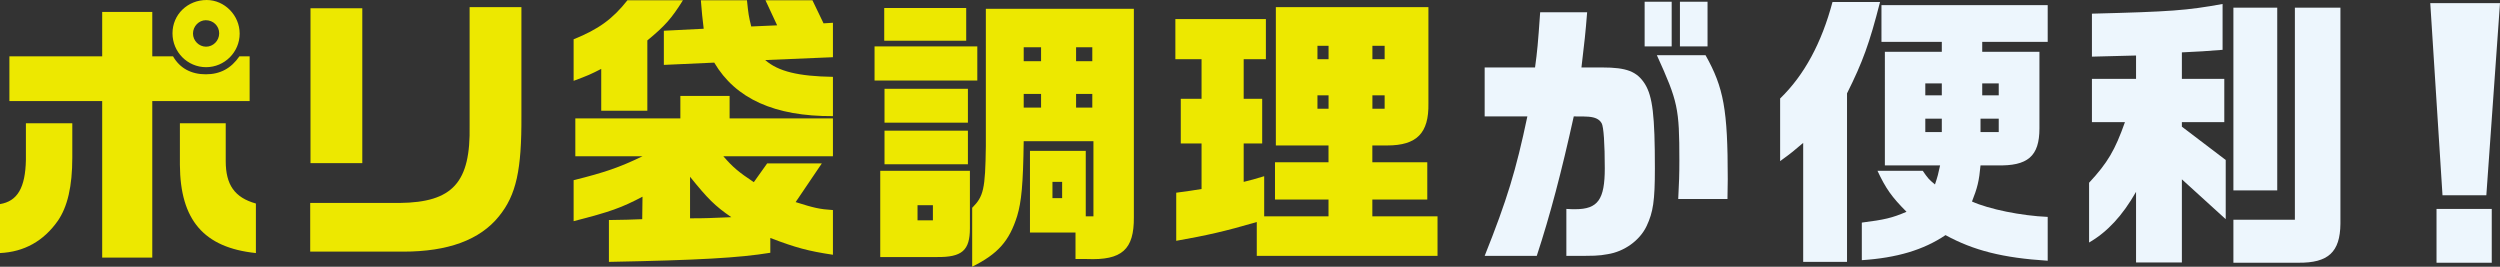 <?xml version="1.0" encoding="UTF-8"?>
<svg id="_レイヤー_2" data-name="レイヤー 2" xmlns="http://www.w3.org/2000/svg" viewBox="0 0 439.14 46.85">
  <rect x="0" y="0" width="439.14" height="46.85" fill="#333333" stroke="none"/>
  <defs>
    <style>
      .cls-1 {
        fill: #edf6fd;
      }

      .cls-2 {
        fill: #ede800;
      }
    </style>
  </defs>
  <g id="_レイヤー_1-2" data-name="レイヤー 1">
    <g>
      <path class="cls-2" d="M12.7,21.65v6.05c0,5.05-.85,8.65-2.55,11.1-2.5,3.55-5.9,5.45-10.15,5.65v-8.6c3.05-.5,4.45-2.85,4.55-7.75v-6.45h8.15ZM1.65,9.9h16.3V2.1h8.8v7.8h3.65c1.2,2.1,3.2,3.15,5.75,3.15s4.45-1.05,5.9-3.15h1.8v7.85h-17.1v27.5h-8.8v-27.5H1.65v-7.85ZM42.1,5.9c0,3.25-2.65,5.9-5.9,5.9s-5.9-2.65-5.9-5.95,2.65-5.85,6-5.85c3.15,0,5.8,2.7,5.8,5.9ZM39.65,21.65v6.65c0,4.15,1.55,6.4,5.3,7.45v8.7c-9.15-.95-13.3-5.8-13.35-15.5v-7.3h8.05ZM33.9,5.9c0,1.25,1.05,2.3,2.3,2.3s2.3-1.05,2.3-2.35-1.05-2.3-2.35-2.3c-1.2,0-2.25,1.05-2.25,2.35Z"/>
      <path class="cls-2" d="M70.19,35.65c9.35-.1,12.5-3.6,12.3-13.6V1.25h9.1v19.1c.05,9.5-.9,13.9-3.95,17.65-3.35,4.15-8.95,6.2-16.8,6.2h-16.35v-8.55h15.7ZM54.54,1.45h9.1v27.2h-9.1V1.45Z"/>
      <path class="cls-2" d="M119.96.05c-2,3.2-3.15,4.5-6.25,7.05v12.35h-8.1v-7.35c-1.85.95-2.3,1.15-4.85,2.1v-7.3c4.35-1.75,6.85-3.55,9.45-6.85h9.75ZM101.06,27.45v-6.65h18.45v-3.95h8.65v3.95h18.15v6.65h-19.25c1.7,1.95,2.65,2.75,5.35,4.55l2.35-3.3h9.6l-4.6,6.8c3.15,1,4.2,1.25,6.55,1.4v7.85c-4.35-.65-6.55-1.25-11-2.95v2.6c-5.5.9-12.7,1.3-28.35,1.6v-7.35c3-.05,3.55-.05,5.85-.15l.05-3.95c-3.7,1.95-5.65,2.65-12.1,4.3v-7.2c5.45-1.35,8.05-2.25,12.1-4.2h-11.8ZM123.61,5.05c-.25-2.1-.3-2.5-.5-5h8.1c.25,2.4.3,2.8.75,4.6l4.55-.2L134.46.05h8.25l1.95,4.05,1.65-.1v6.05l-11.9.5c2.3,2,5.8,2.85,11.9,2.95v6.9c-10.25.05-17.1-3.05-20.85-9.4l-8.85.4v-6l7-.35ZM121.21,38.35c2.9,0,3.5-.05,7.25-.2-2.9-2-4.1-3.2-7.25-7.1v7.3Z"/>
      <path class="cls-2" d="M171.67,8.15v6h-18.05v-6h18.05ZM170.37,30v10.1c0,3.9-1.4,5.1-5.8,5.05h-9.95v-15.15h15.75ZM169.72,1.4v5.75h-14.4V1.4h14.4ZM155.37,15.6h14.65v5.95h-14.65v-5.95ZM170.02,22.95v5.9h-14.65v-5.9h14.65ZM163.87,38.7v-2.65h-2.7v2.65h2.7ZM199.17,1.55v36.6c.05,5.7-2.1,7.6-8.25,7.35h-2v-4.65h-8v-14.35h9.8v11.5h1.35v-13.2h-12.25c-.1,7.65-.4,10.65-1.15,13.15-1.4,4.45-3.4,6.65-7.9,8.9v-10.35c2-2,2.3-3.25,2.4-10.8V1.55h26ZM182.87,10.75v-2.45h-3.05v2.45h3.05ZM182.87,18.9v-2.4h-3.05v2.4h3.05ZM186.57,34.8v-2.85h-1.7v2.85h1.7ZM191.87,10.75v-2.45h-2.85v2.45h2.85ZM191.87,18.9v-2.4h-2.85v2.4h2.85Z"/>
      <path class="cls-2" d="M206.46,3.35h15.9v7.05h-3.9v6.95h3.25v7.85h-3.25v6.75c1.45-.35,1.75-.45,3.6-1v7.05h11.3v-2.95h-9.4v-6.55h9.4v-2.95h-9.25V1.25h26.8v16.9c.1,5.25-2.05,7.4-7.25,7.4h-2.6v2.95h9.65v6.55h-9.65v2.95h11.45v6.95h-31.75v-5.95c-5.65,1.65-8.8,2.35-14.15,3.3v-8.45c2.25-.3,2.6-.35,4.45-.65v-8h-3.65v-7.85h3.65v-6.95h-4.6V3.35ZM233.37,10.4v-2.35h-1.95v2.35h1.95ZM233.37,19.1v-2.35h-1.95v2.35h1.95ZM243.22,10.4v-2.35h-2.15v2.35h2.15ZM243.22,19.1v-2.35h-2.15v2.35h2.15Z"/>
      <path class="cls-1" d="M269.64,11.85c.4-2.95.5-4,.9-9.7h8.25c-.3,3.8-.45,5.05-1,9.7h3.65c4.3,0,6.1.7,7.5,2.9,1.35,2.2,1.75,5.5,1.75,14.8,0,5.75-.3,7.7-1.45,10.15-1.2,2.55-3.95,4.5-6.85,4.95-1.7.3-2,.3-7.25.3v-8.25c.7.05,1.25.05,1.55.05,4,0,5.2-1.7,5.2-7.2,0-4.25-.2-7.3-.55-7.9-.4-.7-1.1-1.05-2.3-1.15q-.4-.05-2.6-.05c-2.15,9.75-4.15,17.35-6.5,24.5h-9.15c3.95-9.9,5.5-15,7.5-24.5h-7.5v-8.6h8.85ZM293.64.3v7.85h-4.75V.3h4.75ZM299.59,9.7c3.2,5.7,3.9,9.55,3.9,21.75l-.05,3.5h-8.65c.15-2.85.2-4.3.2-6.75,0-9.2-.25-10.35-3.95-18.5h8.55ZM299.94.3v7.85h-4.85V.3h4.85Z"/>
      <path class="cls-1" d="M330.24.35c-1.85,7.25-3.05,10.55-5.8,16.05v29.6h-7.7v-20.9c-1.6,1.35-1.9,1.65-4.05,3.2v-11c4.25-4.1,7.3-9.8,9.2-16.95h8.35ZM337.74,30c.9,1.3,1.05,1.5,2.15,2.4.5-1.5.55-1.75.9-3.35h-9.7V9.1h10v-1.75h-10.6V.9h29.2v6.45h-11.5v1.75h10.05v13.45c0,4.9-2.05,6.65-7.5,6.5h-2.85c-.25,2.75-.55,3.95-1.5,6.35,3,1.35,8.65,2.5,13.3,2.7v7.7c-7.9-.5-13-1.8-17.95-4.5-3.85,2.6-8.55,4-14.7,4.4v-6.6c3.95-.5,5.3-.8,7.85-1.9-2.6-2.6-3.65-4.1-5.1-7.2h7.95ZM341.09,16.75v-2.1h-2.9v2.1h2.9ZM341.09,23.2v-2.35h-2.9v2.35h2.9ZM351.09,23.2v-2.35h-3.2v2.35h3.2ZM351.09,16.75v-2.1h-2.9v2.1h2.9Z"/>
      <path class="cls-1" d="M366.96,32.1c3.25-3.5,4.55-5.7,6.3-10.65h-5.8v-7.6h7.75v-4.1l-7.75.2V2.4c13.8-.35,16.6-.55,22.95-1.7v8.05c-3.25.25-3.8.3-7.15.45v4.65h7.45v7.6h-7.45v.8l7.7,5.85v10.4l-7.7-7v14.6h-8.05v-12.4c-2.4,4.2-5.05,7.05-8.25,8.9v-10.5ZM392.31,38.6h10.8V1.35h8v37.95c-.05,5-2.15,6.9-7.4,6.85h-11.4v-7.55ZM400.01,1.35v32.1h-7.7V1.35h7.7Z"/>
      <path class="cls-1" d="M439.14.55l-2.4,33.75h-7.7l-2.15-33.75h12.25ZM437.69,36.7v9.45h-9.7v-9.45h9.7Z"/>
    </g>
  </g>
</svg>